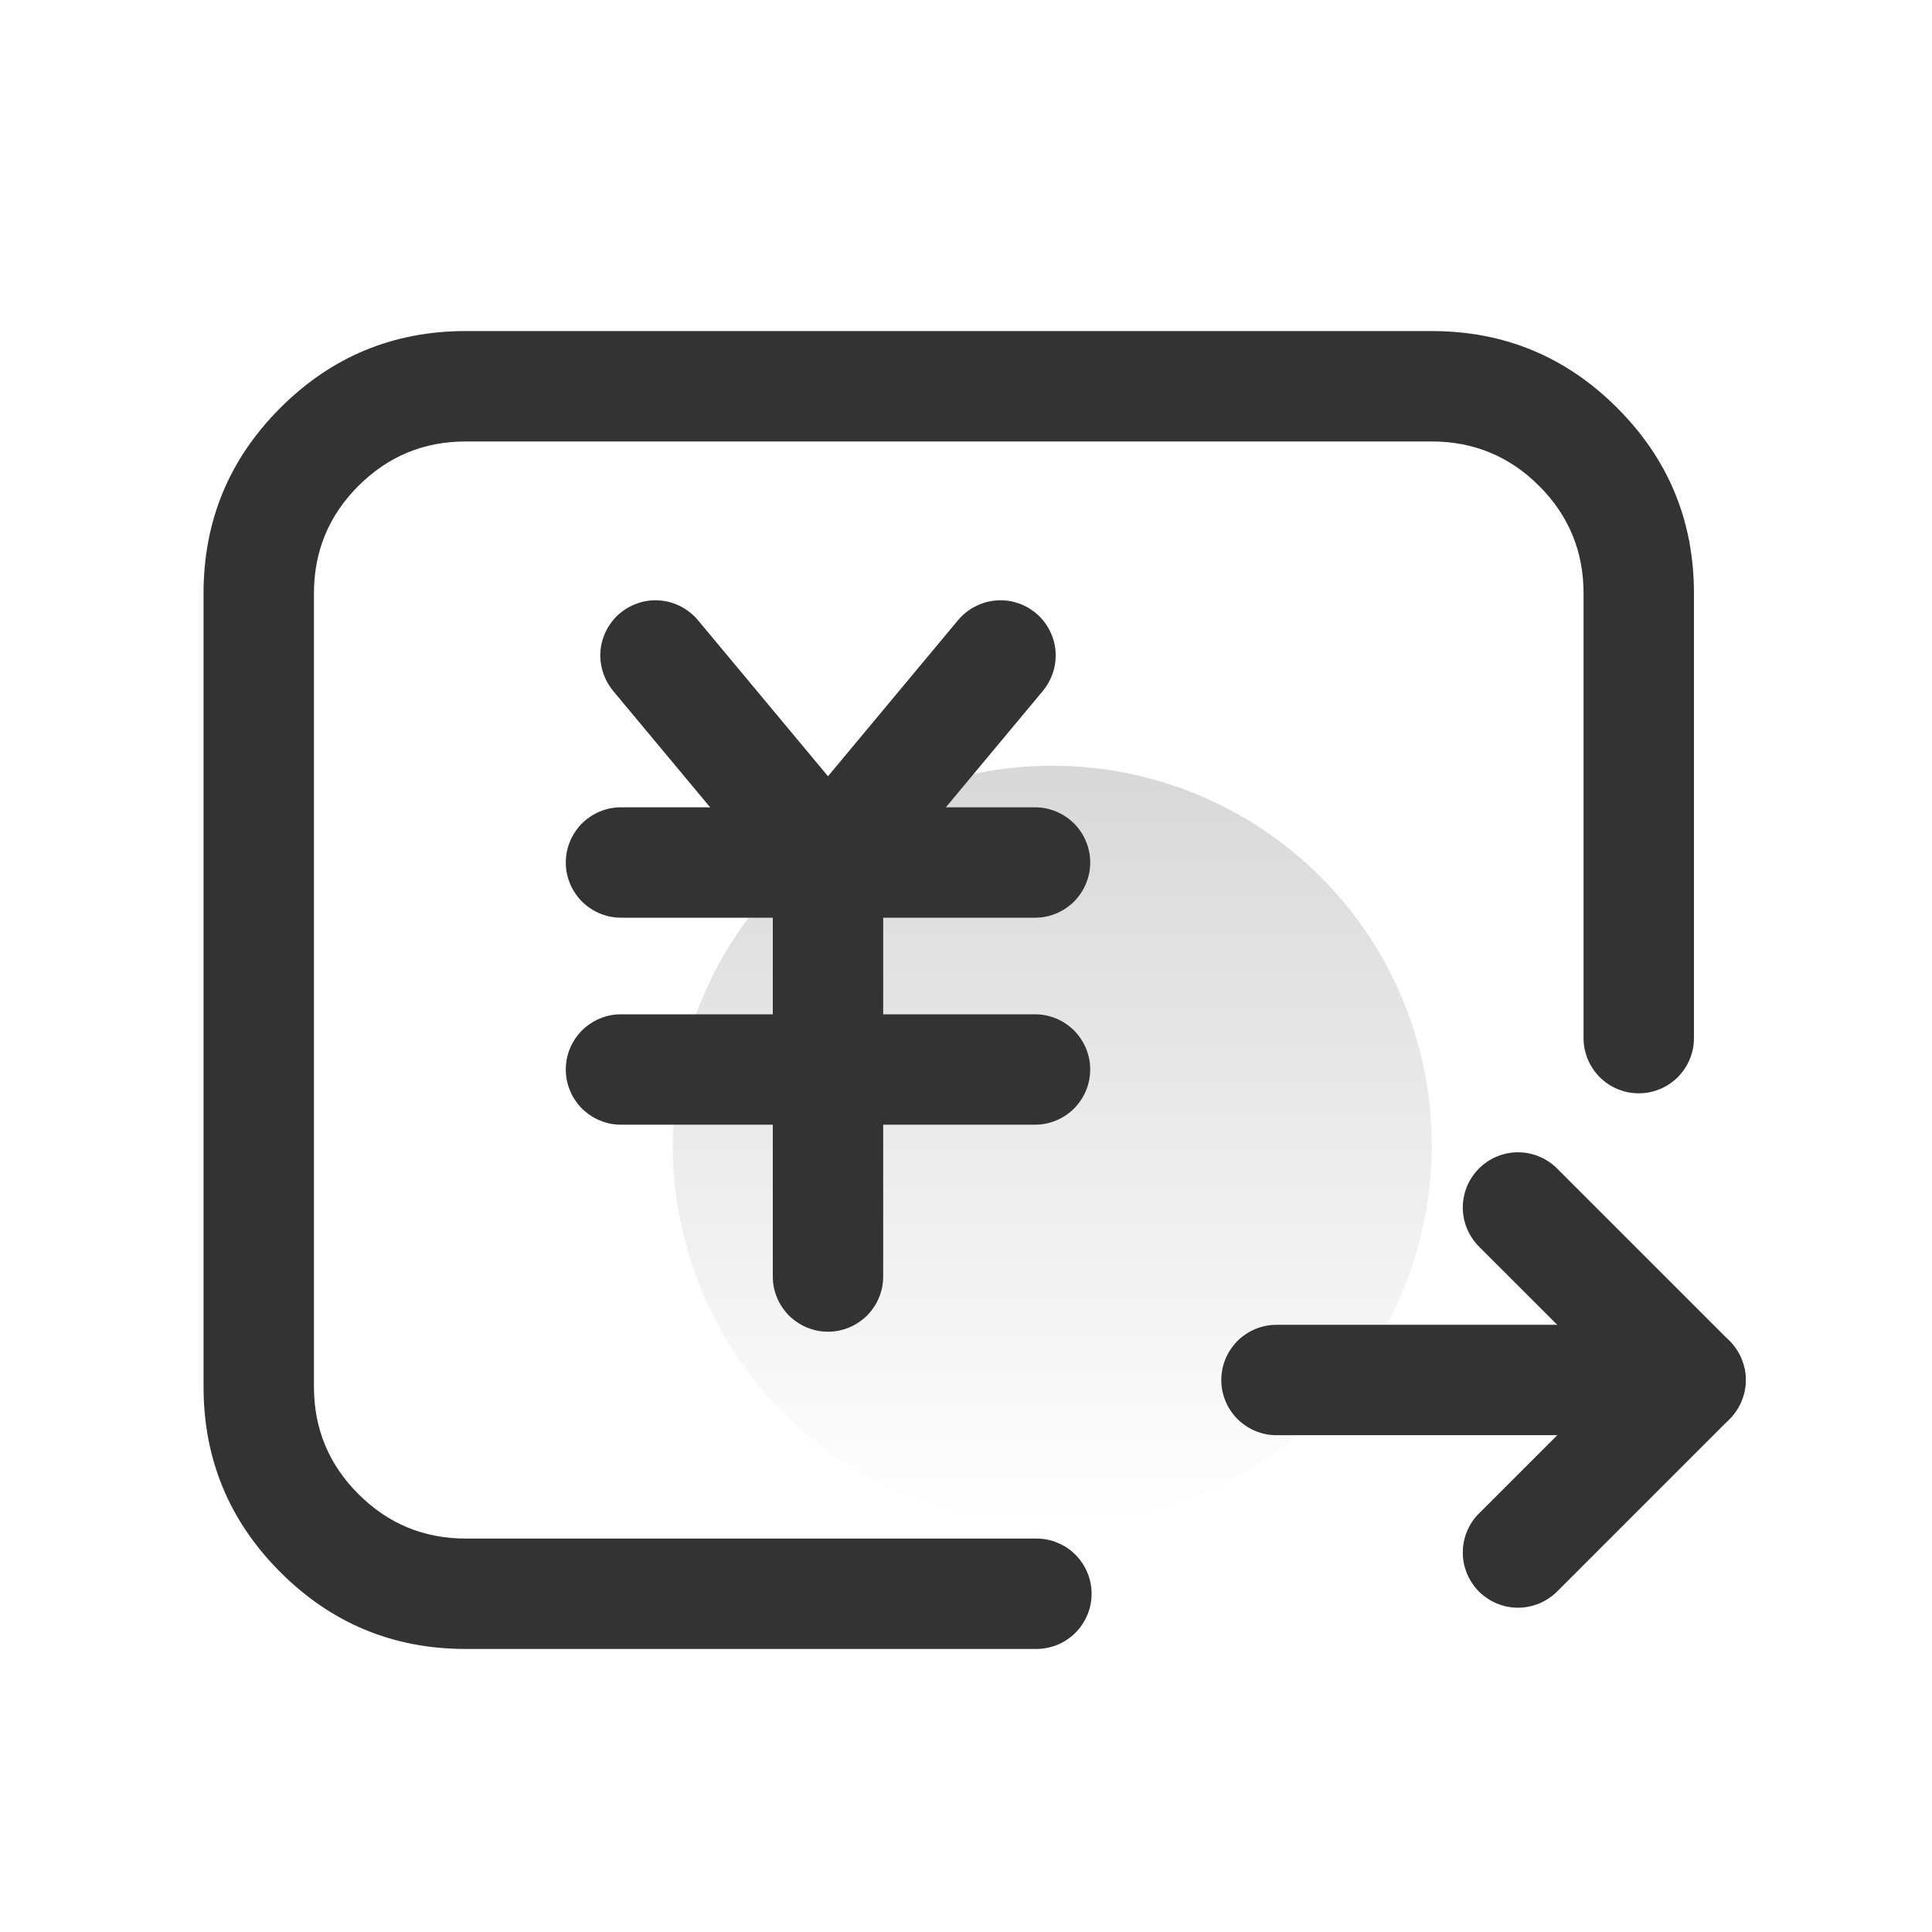 <svg xmlns="http://www.w3.org/2000/svg" xmlns:xlink="http://www.w3.org/1999/xlink" fill="none" version="1.1" width="28" height="28" viewBox="0 0 28 28"><defs><clipPath id="master_svg0_851_10942"><rect x="2" y="3" width="24" height="24" rx="0"/></clipPath><linearGradient x1="0.5" y1="0" x2="0.5" y2="1" id="master_svg1_359_13613"><stop offset="0%" stop-color="#D8D8D8" stop-opacity="1"/><stop offset="100%" stop-color="#D8D8D8" stop-opacity="0"/></linearGradient></defs><g><g clip-path="url(#master_svg0_851_10942)"><g><path d="M20.75,16.598Q20.75,16.733,20.743,16.868Q20.737,17.002,20.724,17.137Q20.71,17.271,20.691,17.405Q20.671,17.538,20.644,17.671Q20.618,17.803,20.585,17.934Q20.552,18.065,20.513,18.194Q20.474,18.323,20.428,18.451Q20.383,18.578,20.331,18.702Q20.28,18.827,20.222,18.949Q20.164,19.071,20.101,19.19Q20.037,19.309,19.968,19.425Q19.898,19.541,19.823,19.653Q19.748,19.766,19.668,19.874Q19.587,19.982,19.502,20.087Q19.416,20.191,19.325,20.291Q19.235,20.391,19.139,20.487Q19.044,20.582,18.944,20.673Q18.844,20.764,18.739,20.849Q18.635,20.935,18.526,21.015Q18.418,21.096,18.306,21.171Q18.193,21.246,18.078,21.315Q17.962,21.385,17.843,21.448Q17.724,21.512,17.602,21.57Q17.48,21.627,17.355,21.679Q17.23,21.731,17.103,21.776Q16.976,21.822,16.847,21.861Q16.717,21.9,16.586,21.933Q16.455,21.966,16.323,21.992Q16.191,22.018,16.057,22.038Q15.923,22.058,15.789,22.071Q15.655,22.084,15.52,22.091Q15.385,22.098,15.25,22.098Q15.115,22.098,14.98,22.091Q14.845,22.084,14.711,22.071Q14.577,22.058,14.443,22.038Q14.309,22.018,14.177,21.992Q14.045,21.966,13.914,21.933Q13.783,21.9,13.653,21.861Q13.524,21.822,13.397,21.776Q13.27,21.731,13.145,21.679Q13.021,21.627,12.898,21.57Q12.776,21.512,12.657,21.448Q12.538,21.385,12.422,21.315Q12.307,21.246,12.194,21.171Q12.082,21.096,11.974,21.015Q11.865,20.935,11.761,20.849Q11.656,20.764,11.556,20.673Q11.456,20.582,11.361,20.487Q11.265,20.391,11.175,20.291Q11.084,20.191,10.998,20.087Q10.913,19.982,10.832,19.874Q10.752,19.766,10.677,19.653Q10.602,19.541,10.532,19.425Q10.463,19.309,10.399,19.19Q10.336,19.071,10.278,18.949Q10.22,18.827,10.169,18.702Q10.117,18.578,10.072,18.451Q10.026,18.323,9.987,18.194Q9.948,18.065,9.915,17.934Q9.882,17.803,9.856,17.671Q9.829,17.538,9.81,17.405Q9.79,17.271,9.776,17.137Q9.763,17.002,9.757,16.868Q9.75,16.733,9.75,16.598Q9.75,16.463,9.757,16.328Q9.763,16.193,9.776,16.059Q9.79,15.924,9.81,15.791Q9.829,15.657,9.856,15.525Q9.882,15.392,9.915,15.261Q9.948,15.13,9.987,15.001Q10.026,14.872,10.072,14.745Q10.117,14.618,10.169,14.493Q10.22,14.368,10.278,14.246Q10.336,14.124,10.399,14.005Q10.463,13.886,10.532,13.77Q10.602,13.654,10.677,13.542Q10.752,13.43,10.832,13.321Q10.913,13.213,10.998,13.108Q11.084,13.004,11.175,12.904Q11.265,12.804,11.361,12.709Q11.456,12.613,11.556,12.522Q11.656,12.432,11.761,12.346Q11.865,12.26,11.974,12.18Q12.082,12.1,12.194,12.025Q12.307,11.95,12.422,11.88Q12.538,11.811,12.657,11.747Q12.776,11.683,12.898,11.626Q13.021,11.568,13.145,11.516Q13.27,11.465,13.397,11.419Q13.524,11.374,13.653,11.334Q13.783,11.295,13.914,11.262Q14.045,11.23,14.177,11.203Q14.309,11.177,14.443,11.157Q14.577,11.137,14.711,11.124Q14.845,11.111,14.98,11.104Q15.115,11.098,15.25,11.098Q15.385,11.098,15.52,11.104Q15.655,11.111,15.789,11.124Q15.923,11.137,16.057,11.157Q16.191,11.177,16.323,11.203Q16.455,11.23,16.586,11.262Q16.717,11.295,16.847,11.334Q16.976,11.374,17.103,11.419Q17.23,11.465,17.355,11.516Q17.48,11.568,17.602,11.626Q17.724,11.683,17.843,11.747Q17.962,11.811,18.078,11.88Q18.193,11.95,18.306,12.025Q18.418,12.1,18.526,12.18Q18.635,12.26,18.739,12.346Q18.844,12.432,18.944,12.522Q19.044,12.613,19.139,12.709Q19.235,12.804,19.325,12.904Q19.416,13.004,19.502,13.108Q19.587,13.213,19.668,13.321Q19.748,13.43,19.823,13.542Q19.898,13.654,19.968,13.77Q20.037,13.886,20.101,14.005Q20.164,14.124,20.222,14.246Q20.28,14.368,20.331,14.493Q20.383,14.618,20.428,14.745Q20.474,14.872,20.513,15.001Q20.552,15.13,20.585,15.261Q20.618,15.392,20.644,15.525Q20.671,15.657,20.691,15.791Q20.71,15.924,20.724,16.059Q20.737,16.193,20.743,16.328Q20.75,16.463,20.75,16.598Z" fill="url(#master_svg1_359_13613)" fill-opacity="1"/></g><g><path d="M18.5,19.2L24.5,19.2Q24.579,19.2,24.656,19.215Q24.733,19.231,24.806,19.261Q24.879,19.291,24.944,19.335Q25.01,19.379,25.066,19.434Q25.121,19.49,25.165,19.556Q25.209,19.621,25.239,19.694Q25.269,19.767,25.285,19.844Q25.3,19.921,25.3,20Q25.3,20.079,25.285,20.156Q25.269,20.233,25.239,20.306Q25.209,20.379,25.165,20.444Q25.121,20.51,25.066,20.566Q25.01,20.621,24.944,20.665Q24.879,20.709,24.806,20.739Q24.733,20.769,24.656,20.785Q24.579,20.8,24.5,20.8L18.5,20.8Q18.421,20.8,18.344,20.785Q18.267,20.769,18.194,20.739Q18.121,20.709,18.056,20.665Q17.99,20.621,17.934,20.566Q17.879,20.51,17.835,20.444Q17.791,20.379,17.761,20.306Q17.731,20.233,17.715,20.156Q17.7,20.079,17.7,20Q17.7,19.921,17.715,19.844Q17.731,19.767,17.761,19.694Q17.791,19.621,17.835,19.556Q17.879,19.49,17.934,19.434Q17.99,19.379,18.056,19.335Q18.121,19.291,18.194,19.261Q18.267,19.231,18.344,19.215Q18.421,19.2,18.5,19.2Z" fill-rule="evenodd" fill="#333333" fill-opacity="1" style="mix-blend-mode:passthrough"/></g><g><path d="M21.434,18.066Q21.322,17.953,21.261,17.806Q21.2,17.659,21.2,17.5Q21.2,17.421,21.216,17.344Q21.231,17.267,21.261,17.194Q21.291,17.121,21.335,17.056Q21.379,16.99,21.435,16.934Q21.49,16.879,21.556,16.835Q21.621,16.791,21.694,16.761Q21.767,16.731,21.844,16.715Q21.921,16.7,22,16.7Q22.159,16.7,22.306,16.761Q22.453,16.822,22.566,16.934L25.066,19.434Q25.121,19.49,25.165,19.556Q25.209,19.621,25.239,19.694Q25.269,19.767,25.285,19.844Q25.3,19.921,25.3,20Q25.3,20.079,25.285,20.156Q25.269,20.233,25.239,20.306Q25.209,20.379,25.165,20.444Q25.121,20.51,25.066,20.566L22.566,23.066Q22.453,23.178,22.306,23.239Q22.159,23.3,22,23.3Q21.921,23.3,21.844,23.285Q21.767,23.269,21.694,23.239Q21.621,23.209,21.556,23.165Q21.49,23.121,21.434,23.066Q21.379,23.01,21.335,22.944Q21.291,22.879,21.261,22.806Q21.231,22.733,21.215,22.656Q21.2,22.579,21.2,22.5Q21.2,22.341,21.261,22.194Q21.322,22.047,21.434,21.934L21.435,21.934L23.369,20L21.434,18.066Z" fill-rule="evenodd" fill="#333333" fill-opacity="1" style="mix-blend-mode:passthrough"/></g><g><path d="M8.885,10.012Q8.796,9.904,8.748,9.772Q8.7,9.64,8.7,9.5Q8.7,9.421,8.715,9.344Q8.731,9.267,8.761,9.194Q8.791,9.121,8.835,9.056Q8.879,8.99,8.934,8.934Q8.99,8.879,9.056,8.835Q9.121,8.791,9.194,8.761Q9.267,8.731,9.344,8.715Q9.421,8.7,9.5,8.7Q9.588,8.7,9.674,8.719Q9.76,8.738,9.839,8.776Q9.919,8.813,9.989,8.867Q10.058,8.92,10.115,8.988L12,11.25L13.885,8.988L13.885,8.988Q13.942,8.92,14.011,8.867Q14.081,8.813,14.161,8.776Q14.24,8.738,14.326,8.719Q14.412,8.7,14.5,8.7Q14.579,8.7,14.656,8.715Q14.733,8.731,14.806,8.761Q14.879,8.791,14.944,8.835Q15.01,8.879,15.066,8.934Q15.121,8.99,15.165,9.056Q15.209,9.121,15.239,9.194Q15.269,9.267,15.285,9.344Q15.3,9.421,15.3,9.5Q15.3,9.64,15.252,9.772Q15.204,9.904,15.115,10.012L12.615,13.012Q12.564,13.073,12.503,13.122Q12.442,13.172,12.372,13.208Q12.302,13.245,12.226,13.267Q12.151,13.29,12.072,13.297Q11.994,13.304,11.916,13.296Q11.837,13.287,11.762,13.264Q11.687,13.24,11.618,13.203Q11.548,13.165,11.488,13.115Q11.432,13.068,11.385,13.012L8.885,10.012Z" fill-rule="evenodd" fill="#333333" fill-opacity="1" style="mix-blend-mode:passthrough"/></g><g><path d="M9,14.7L15,14.7Q15.079,14.7,15.156,14.715Q15.233,14.731,15.306,14.761Q15.379,14.791,15.444,14.835Q15.51,14.879,15.566,14.934Q15.621,14.99,15.665,15.056Q15.709,15.121,15.739,15.194Q15.769,15.267,15.785,15.344Q15.8,15.421,15.8,15.5Q15.8,15.579,15.785,15.656Q15.769,15.733,15.739,15.806Q15.709,15.879,15.665,15.944Q15.621,16.01,15.566,16.066Q15.51,16.121,15.444,16.165Q15.379,16.209,15.306,16.239Q15.233,16.269,15.156,16.285Q15.079,16.3,15,16.3L9,16.3Q8.921,16.3,8.844,16.285Q8.767,16.269,8.694,16.239Q8.621,16.209,8.556,16.165Q8.49,16.121,8.434,16.066Q8.379,16.01,8.335,15.944Q8.291,15.879,8.261,15.806Q8.231,15.733,8.215,15.656Q8.2,15.579,8.2,15.5Q8.2,15.421,8.215,15.344Q8.231,15.267,8.261,15.194Q8.291,15.121,8.335,15.056Q8.379,14.99,8.434,14.934Q8.49,14.879,8.556,14.835Q8.621,14.791,8.694,14.761Q8.767,14.731,8.844,14.715Q8.921,14.7,9,14.7Z" fill-rule="evenodd" fill="#333333" fill-opacity="1" style="mix-blend-mode:passthrough"/></g><g><path d="M9,11.7L15,11.7Q15.079,11.7,15.156,11.715Q15.233,11.731,15.306,11.761Q15.379,11.791,15.444,11.835Q15.51,11.879,15.566,11.934Q15.621,11.99,15.665,12.056Q15.709,12.121,15.739,12.194Q15.769,12.267,15.785,12.344Q15.8,12.421,15.8,12.5Q15.8,12.579,15.785,12.656Q15.769,12.733,15.739,12.806Q15.709,12.879,15.665,12.944Q15.621,13.01,15.566,13.066Q15.51,13.121,15.444,13.165Q15.379,13.209,15.306,13.239Q15.233,13.269,15.156,13.285Q15.079,13.3,15,13.3L9,13.3Q8.921,13.3,8.844,13.285Q8.767,13.269,8.694,13.239Q8.621,13.209,8.556,13.165Q8.49,13.121,8.434,13.066Q8.379,13.01,8.335,12.944Q8.291,12.879,8.261,12.806Q8.231,12.733,8.215,12.656Q8.2,12.579,8.2,12.5Q8.2,12.421,8.215,12.344Q8.231,12.267,8.261,12.194Q8.291,12.121,8.335,12.056Q8.379,11.99,8.434,11.934Q8.49,11.879,8.556,11.835Q8.621,11.791,8.694,11.761Q8.767,11.731,8.844,11.715Q8.921,11.7,9,11.7Z" fill-rule="evenodd" fill="#333333" fill-opacity="1" style="mix-blend-mode:passthrough"/></g><g><path d="M11.2,12.5Q11.2,12.421,11.215,12.344Q11.231,12.267,11.261,12.194Q11.291,12.121,11.335,12.056Q11.379,11.99,11.434,11.934Q11.49,11.879,11.556,11.835Q11.621,11.791,11.694,11.761Q11.767,11.731,11.844,11.715Q11.921,11.7,12,11.7Q12.079,11.7,12.156,11.715Q12.233,11.731,12.306,11.761Q12.379,11.791,12.444,11.835Q12.51,11.879,12.566,11.934Q12.621,11.99,12.665,12.056Q12.709,12.121,12.739,12.194Q12.769,12.267,12.785,12.344Q12.8,12.421,12.8,12.5L12.8,18.5Q12.8,18.579,12.785,18.656Q12.769,18.733,12.739,18.806Q12.709,18.879,12.665,18.944Q12.621,19.01,12.566,19.066Q12.51,19.121,12.444,19.165Q12.379,19.209,12.306,19.239Q12.233,19.269,12.156,19.285Q12.079,19.3,12,19.3Q11.921,19.3,11.844,19.285Q11.767,19.269,11.694,19.239Q11.621,19.209,11.556,19.165Q11.49,19.121,11.434,19.066Q11.379,19.01,11.335,18.944Q11.291,18.879,11.261,18.806Q11.231,18.733,11.215,18.656Q11.2,18.579,11.2,18.5L11.2,12.5Z" fill-rule="evenodd" fill="#333333" fill-opacity="1" style="mix-blend-mode:passthrough"/></g><g><path d="M6.75,23.898L15.02,23.898Q15.099,23.898,15.176,23.882Q15.254,23.867,15.326,23.837Q15.399,23.807,15.465,23.763Q15.53,23.719,15.586,23.663Q15.642,23.608,15.685,23.542Q15.729,23.477,15.759,23.404Q15.79,23.331,15.805,23.254Q15.82,23.176,15.82,23.098Q15.82,23.019,15.805,22.942Q15.79,22.864,15.759,22.792Q15.729,22.719,15.685,22.653Q15.642,22.588,15.586,22.532Q15.53,22.476,15.465,22.432Q15.399,22.389,15.326,22.359Q15.254,22.328,15.176,22.313Q15.099,22.298,15.02,22.298L6.75,22.298Q5.839,22.298,5.194,21.653Q4.55,21.009,4.55,20.098L4.55,8.598Q4.55,7.686,5.194,7.042Q5.839,6.398,6.75,6.398L20.75,6.398Q21.661,6.398,22.306,7.042Q22.95,7.686,22.95,8.598L22.95,15.045Q22.95,15.124,22.965,15.201Q22.981,15.278,23.011,15.351Q23.041,15.424,23.085,15.489Q23.129,15.555,23.184,15.611Q23.24,15.666,23.305,15.71Q23.371,15.754,23.444,15.784Q23.517,15.814,23.594,15.83Q23.671,15.845,23.75,15.845Q23.829,15.845,23.906,15.83Q23.983,15.814,24.056,15.784Q24.129,15.754,24.195,15.71Q24.26,15.666,24.316,15.611Q24.371,15.555,24.415,15.489Q24.459,15.424,24.489,15.351Q24.519,15.278,24.535,15.201Q24.55,15.124,24.55,15.045L24.55,8.598Q24.55,7.024,23.437,5.911Q22.324,4.798,20.75,4.798L6.75,4.798Q5.176,4.798,4.063,5.911Q2.95,7.024,2.95,8.598L2.95,20.098Q2.95,21.672,4.063,22.785Q5.176,23.898,6.75,23.898Z" fill-rule="evenodd" fill="#333333" fill-opacity="1"/></g></g></g></svg>